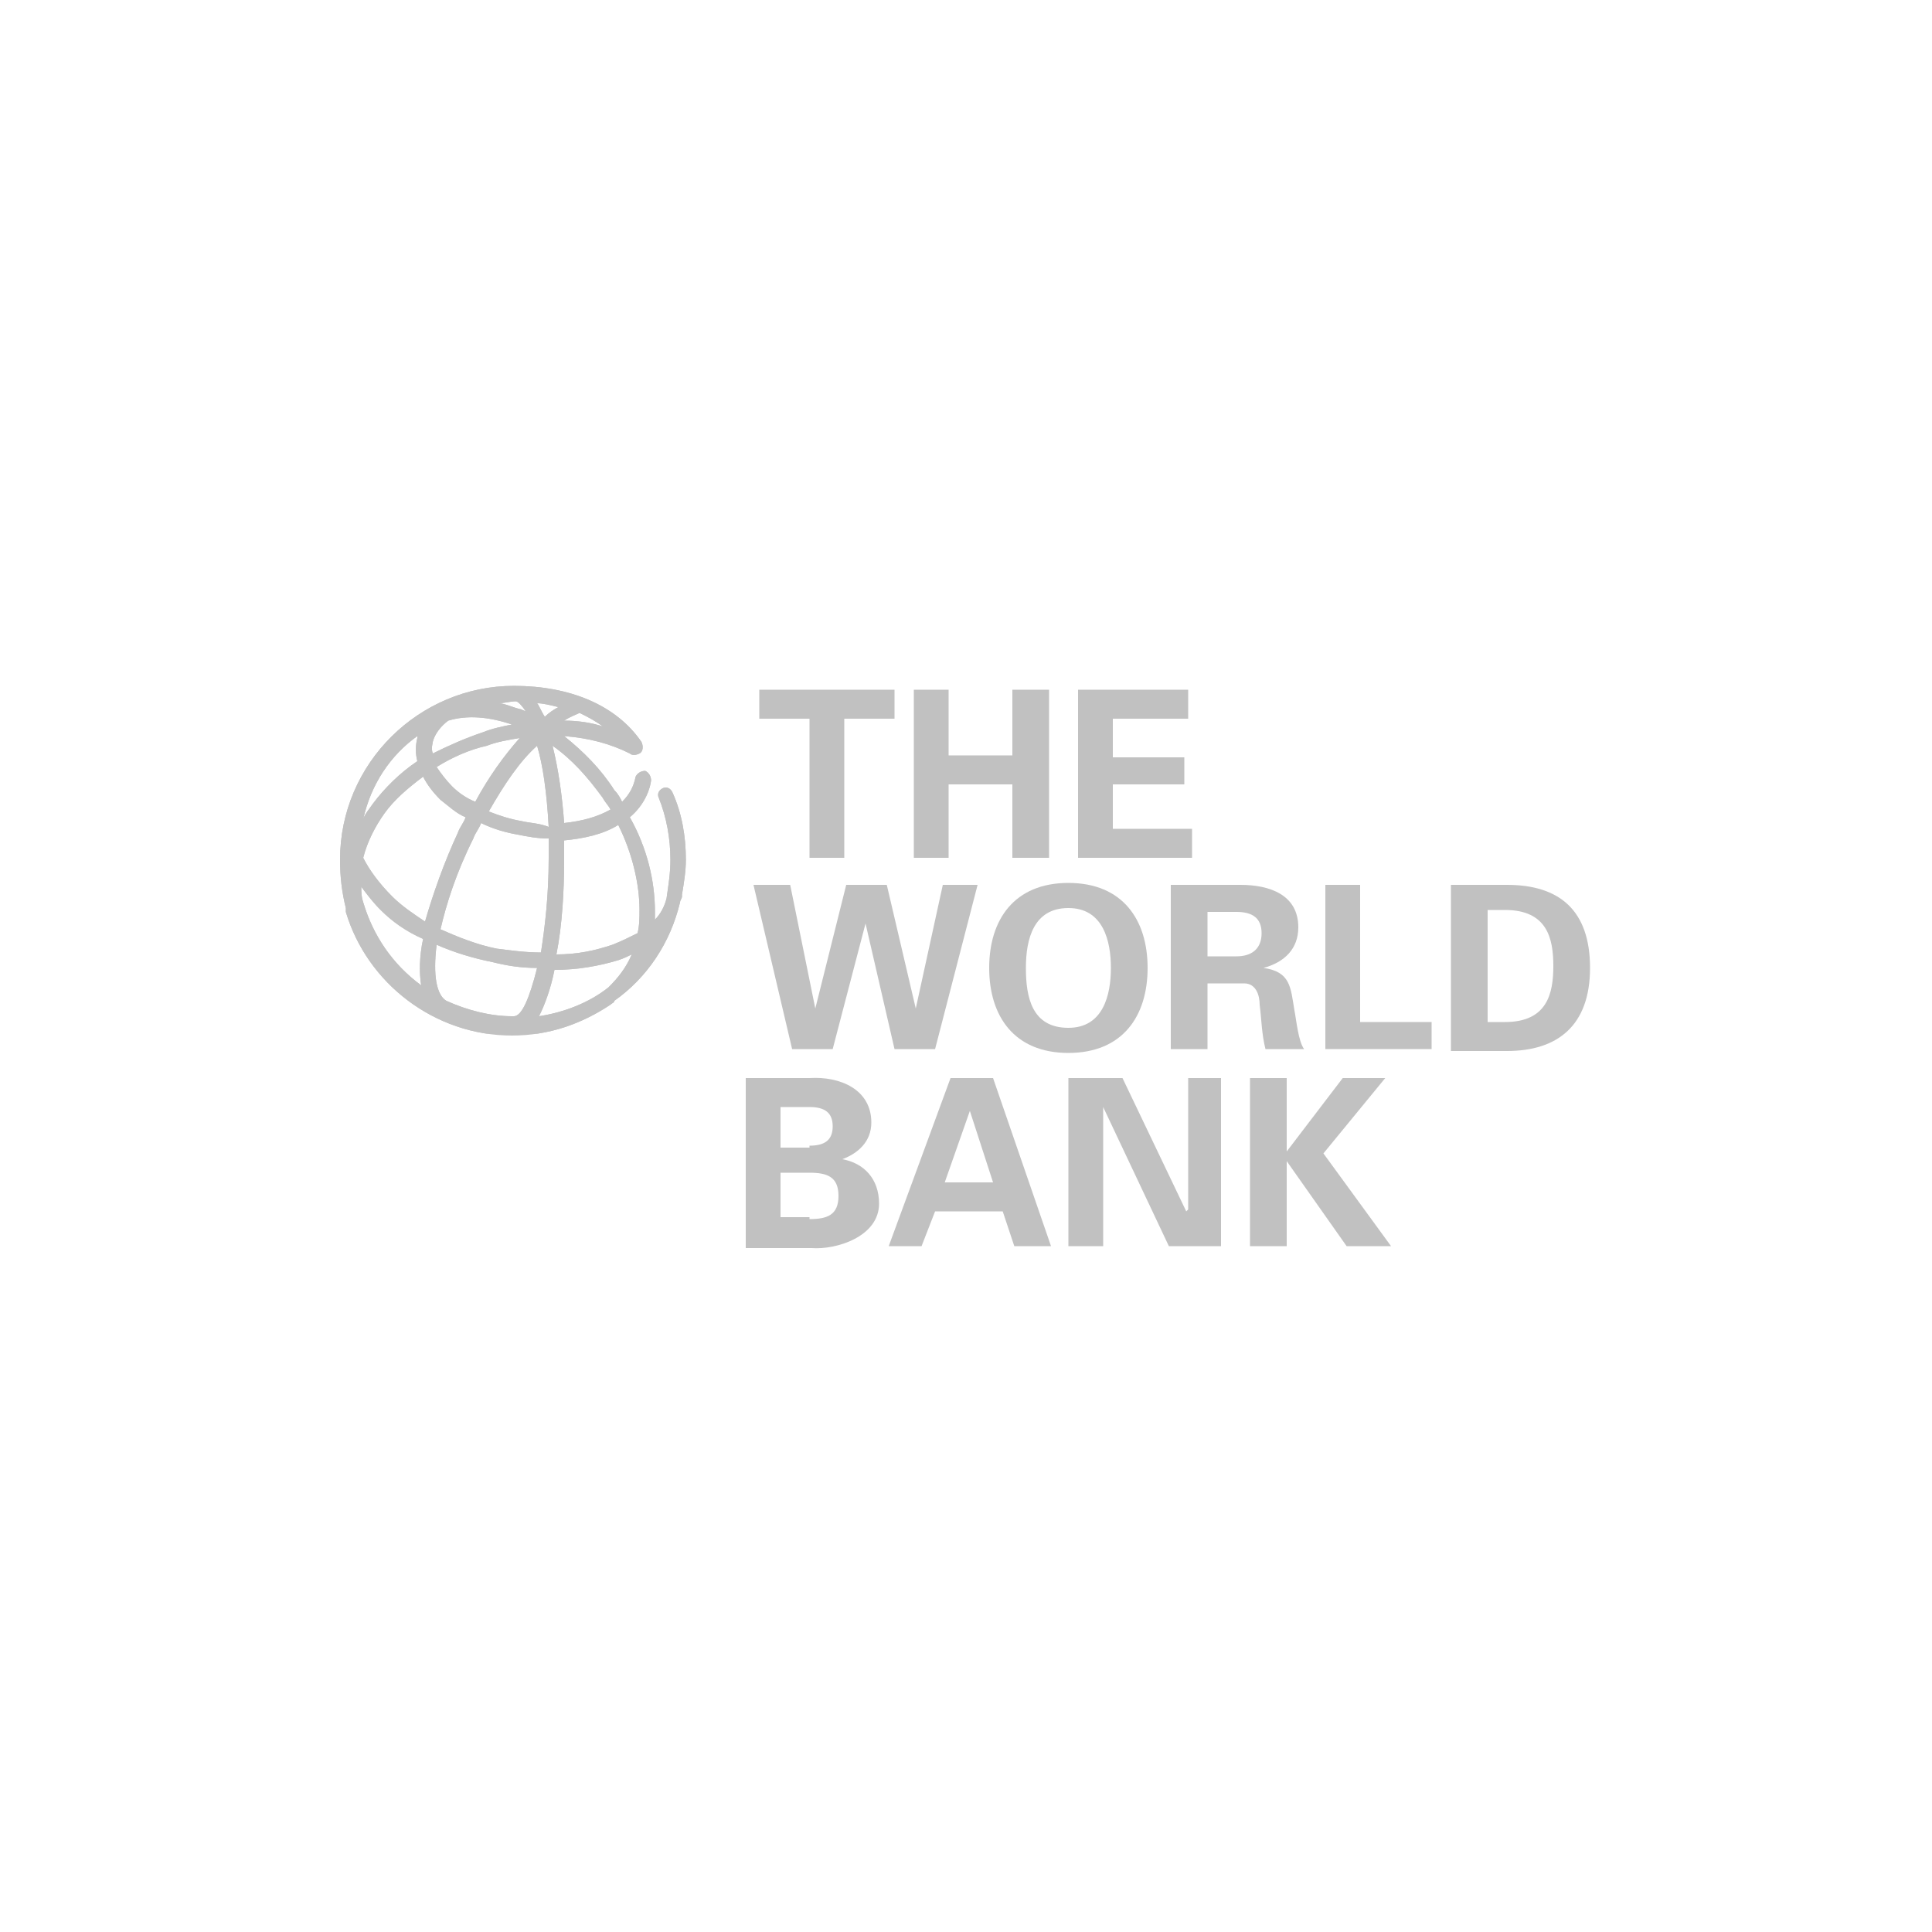 <svg xmlns="http://www.w3.org/2000/svg" xmlns:xlink="http://www.w3.org/1999/xlink" id="Layer_1" x="0px" y="0px" viewBox="0 0 100 100" style="enable-background:new 0 0 100 100;" xml:space="preserve"><style type="text/css">	.st0{clip-path:url(#SVGID_00000085929567510883011540000008107170711977749181_);}	.st1{fill:#C1C1C1;}</style><g>	<g>		<defs>			<path id="SVGID_1_" d="M28.7,50.2c1.2,0,2.3-0.2,3.3-0.5c0.3-0.1,0.5-0.2,0.7-0.3c-0.3,0.7-0.7,1.2-1.2,1.7    c-1,0.8-2.3,1.3-3.6,1.5C28.2,52,28.5,51.2,28.7,50.2 M23.1,51.8C23.1,51.8,23.1,51.8,23.1,51.8c-0.5-0.3-0.7-1.3-0.5-2.9    c0.9,0.4,1.9,0.7,2.9,0.9c0.8,0.2,1.5,0.3,2.3,0.3c-0.4,1.6-0.8,2.5-1.2,2.5c0,0,0,0-0.1,0C25.4,52.6,24.2,52.3,23.1,51.8     M18.8,46.7c-0.1-0.3-0.1-0.5-0.1-0.8c0.3,0.4,0.6,0.8,1,1.2c0.6,0.6,1.3,1.1,2.2,1.5c-0.2,0.9-0.2,1.8-0.1,2.4    C20.3,49.9,19.3,48.4,18.8,46.7 M29.2,44.5c0-0.3,0-0.7,0-1c1-0.1,2-0.3,2.8-0.8c0.7,1.4,1.1,3,1.1,4.4c0,0.4,0,0.8-0.1,1.2    c-0.4,0.2-0.8,0.4-1.3,0.6c-0.9,0.3-1.8,0.5-2.9,0.5C29.1,47.9,29.2,46.1,29.2,44.5 M25.7,49.1c-1-0.2-2-0.6-2.9-1    c0.3-1.3,0.8-2.9,1.7-4.7c0.1-0.3,0.3-0.5,0.4-0.8c0.6,0.3,1.3,0.5,1.9,0.6c0.5,0.1,1,0.2,1.6,0.2c0,0.3,0,0.6,0,1    c0,2-0.2,3.6-0.4,4.9C27.2,49.3,26.5,49.2,25.7,49.1 M20.3,46.4c-0.7-0.7-1.2-1.4-1.5-2c0.2-0.8,0.6-1.6,1.1-2.3    c0.5-0.7,1.2-1.3,2-1.9c0.2,0.4,0.5,0.8,0.9,1.2c0.4,0.3,0.8,0.7,1.3,0.9c-0.1,0.3-0.3,0.5-0.4,0.8c-0.7,1.5-1.3,3.2-1.7,4.6    C21.4,47.3,20.8,46.9,20.3,46.4 M28.6,38.6c1,0.7,1.8,1.6,2.6,2.7c0.1,0.2,0.3,0.4,0.4,0.6c-0.7,0.4-1.5,0.6-2.4,0.7    C29.1,41.2,28.9,39.8,28.6,38.6 M27,42.5c-0.6-0.1-1.2-0.3-1.7-0.5c0.8-1.4,1.6-2.6,2.5-3.4c0.3,1,0.5,2.4,0.6,4.2    C27.9,42.6,27.4,42.6,27,42.5 M23.4,40.7c-0.3-0.3-0.6-0.7-0.8-1c0.8-0.5,1.7-0.9,2.6-1.1c0.5-0.2,1.1-0.3,1.7-0.4    c-0.8,0.9-1.6,2-2.3,3.3C24.1,41.3,23.7,41,23.4,40.7 M21.6,38.1c0,0,0,0.1,0,0.1c-0.1,0.4-0.1,0.8,0,1.2    c-0.9,0.6-1.7,1.4-2.3,2.2c-0.2,0.3-0.4,0.5-0.5,0.8C19.2,40.6,20.2,39.1,21.6,38.1 M22.4,38.4c0.1-0.4,0.4-0.8,0.8-1.1    c1-0.3,2.1-0.2,3.3,0.2c-0.5,0.1-1,0.2-1.5,0.4c-0.9,0.3-1.8,0.7-2.6,1.1C22.3,38.7,22.4,38.5,22.4,38.4 M29.2,37.3    c0.3-0.2,0.6-0.3,0.8-0.4c0.4,0.2,0.8,0.4,1.2,0.7C30.6,37.4,29.9,37.3,29.2,37.3 M27.8,36.4c0.3,0,0.7,0.1,1.1,0.2    c-0.2,0.1-0.5,0.3-0.7,0.5C28,36.8,27.9,36.5,27.8,36.4 M26.9,36.7c-0.4-0.1-0.8-0.3-1.1-0.3c0.3,0,0.6-0.1,0.9-0.1    c0.1,0,0.3,0.2,0.5,0.5C27.1,36.8,27,36.7,26.9,36.7 M17.6,44.5c0,0.9,0.1,1.7,0.3,2.5c0,0.1,0,0.1,0,0.2c0,0,0,0,0,0    c1.1,3.7,4.6,6.4,8.6,6.4c1.9,0,3.6-0.6,5.1-1.6c0,0,0,0,0,0c0.1-0.1,0.2-0.1,0.2-0.2c1.7-1.2,2.9-3,3.4-5.1    c0-0.1,0.1-0.2,0.1-0.3c0,0,0,0,0-0.1c0.1-0.6,0.2-1.2,0.2-1.8c0-1.2-0.2-2.4-0.7-3.5c-0.1-0.2-0.3-0.3-0.5-0.2    c-0.2,0.1-0.3,0.3-0.2,0.5c0.4,1,0.6,2.1,0.6,3.2c0,0.7-0.1,1.3-0.2,2c-0.1,0.4-0.3,0.8-0.6,1.1c0-0.1,0-0.3,0-0.4    c0-1.6-0.4-3.3-1.3-4.9c0.6-0.5,1-1.2,1.1-1.9c0-0.2-0.1-0.4-0.3-0.5c-0.2,0-0.4,0.1-0.5,0.3c-0.1,0.5-0.3,0.9-0.7,1.3    c-0.1-0.2-0.2-0.4-0.4-0.6c-0.7-1.1-1.6-2-2.6-2.8c1.3,0.1,2.4,0.4,3.4,0.9c0.1,0.1,0.3,0.1,0.5,0c0.2-0.1,0.2-0.4,0.1-0.6    c-1.3-1.9-3.7-2.9-6.6-2.9C21.7,35.5,17.6,39.5,17.6,44.5"></path>		</defs>		<use xlink:href="#SVGID_1_" style="overflow:visible;fill:#C1C1C1;"></use>		<clipPath id="SVGID_00000072959446487267773800000011636355070522320815_">			<use xlink:href="#SVGID_1_" style="overflow:visible;"></use>		</clipPath>		<g style="clip-path:url(#SVGID_00000072959446487267773800000011636355070522320815_);">			<rect x="17.6" y="35.5" class="st1" width="18" height="18"></rect>		</g>	</g>	<g>		<polygon class="st1" points="39.3,35.7 46.3,35.7 46.3,37.2 43.7,37.2 43.7,44.4 41.9,44.4 41.9,37.2 39.3,37.2   "></polygon>		<polygon class="st1" points="47.3,44.4 47.3,35.7 49.1,35.7 49.1,39.1 52.4,39.1 52.4,35.7 54.3,35.7 54.3,44.4 52.4,44.4    52.4,40.6 49.1,40.6 49.1,44.4   "></polygon>		<polygon class="st1" points="55.8,35.7 61.5,35.7 61.5,37.2 57.6,37.2 57.6,39.2 61.3,39.2 61.3,40.6 57.6,40.6 57.6,42.9    61.7,42.9 61.7,44.4 55.8,44.4   "></polygon>	</g>	<g>		<polygon class="st1" points="43.8,45.8 45.9,45.8 47.4,52.2 47.4,52.2 48.8,45.8 50.6,45.8 48.4,54.3 46.3,54.3 44.8,47.8    44.8,47.8 43.1,54.3 41,54.3 39,45.8 40.9,45.8 42.2,52.2 42.2,52.2   "></polygon>		<path class="st1" d="M51.2,50.1c0-2.5,1.3-4.4,4.1-4.4c2.8,0,4.1,1.9,4.1,4.4s-1.3,4.4-4.1,4.4C52.5,54.5,51.2,52.6,51.2,50.1    M53.1,50.1c0,1.5,0.3,3.1,2.2,3.1c1.8,0,2.2-1.7,2.2-3.1S57.1,47,55.3,47C53.5,47,53.1,48.6,53.1,50.1"></path>		<path class="st1" d="M62.4,54.3h-1.8v-8.5h3.6c1.5,0,3,0.5,3,2.2c0,1.1-0.7,1.8-1.8,2.1v0c1.4,0.2,1.4,1,1.6,2.2   c0.1,0.5,0.2,1.6,0.5,2h-2c-0.2-0.8-0.2-1.5-0.3-2.3c0-0.5-0.2-1.1-0.8-1.1h-1.9V54.3L62.4,54.3z M62.4,49.5H64   c0.8,0,1.3-0.4,1.3-1.2c0-0.8-0.5-1.1-1.3-1.1h-1.5V49.5z"></path>		<polygon class="st1" points="68.6,54.3 68.6,45.8 70.4,45.8 70.4,52.9 74.1,52.9 74.1,54.3   "></polygon>		<path class="st1" d="M75.1,45.8H78c2.7,0,4.3,1.3,4.3,4.3s-1.7,4.3-4.3,4.3h-2.9V45.8z M77,52.9h0.9c2.2,0,2.5-1.5,2.5-2.9   c0-1.4-0.3-2.9-2.5-2.9H77V52.9z"></path>	</g>	<g>		<path class="st1" d="M38.6,64.5v-8.7h3.3c1.6-0.1,3.2,0.6,3.2,2.3c0,1-0.7,1.6-1.5,1.9v0c1.1,0.2,1.9,1,1.9,2.3   c0,1.7-2.2,2.4-3.5,2.3H38.6z M41.9,63.1c0.9,0,1.5-0.2,1.5-1.2s-0.6-1.2-1.5-1.2h-1.5v2.3H41.9z M41.9,59.3c0.8,0,1.2-0.3,1.2-1   c0-0.7-0.4-1-1.2-1h-1.5v2.1H41.9z"></path>		<path class="st1" d="M46,64.5l3.2-8.7h2.2l3,8.7h-1.9l-0.6-1.8h-3.5l-0.7,1.8H46z M51.4,61.2l-1.2-3.7h0l-1.3,3.7H51.4z"></path>		<polygon class="st1" points="60.5,64.5 57.1,57.3 57.1,57.3 57.1,64.5 55.3,64.5 55.3,55.8 58.1,55.8 61.4,62.7 61.5,62.6    61.5,55.8 63.2,55.8 63.2,64.5   "></polygon>		<polygon class="st1" points="66.6,59.6 66.6,59.6 69.5,55.8 71.7,55.8 68.5,59.7 72,64.5 69.7,64.5 66.6,60.1 66.6,60.1    66.6,64.5 64.7,64.5 64.7,55.8 66.6,55.8   "></polygon>	</g></g></svg>